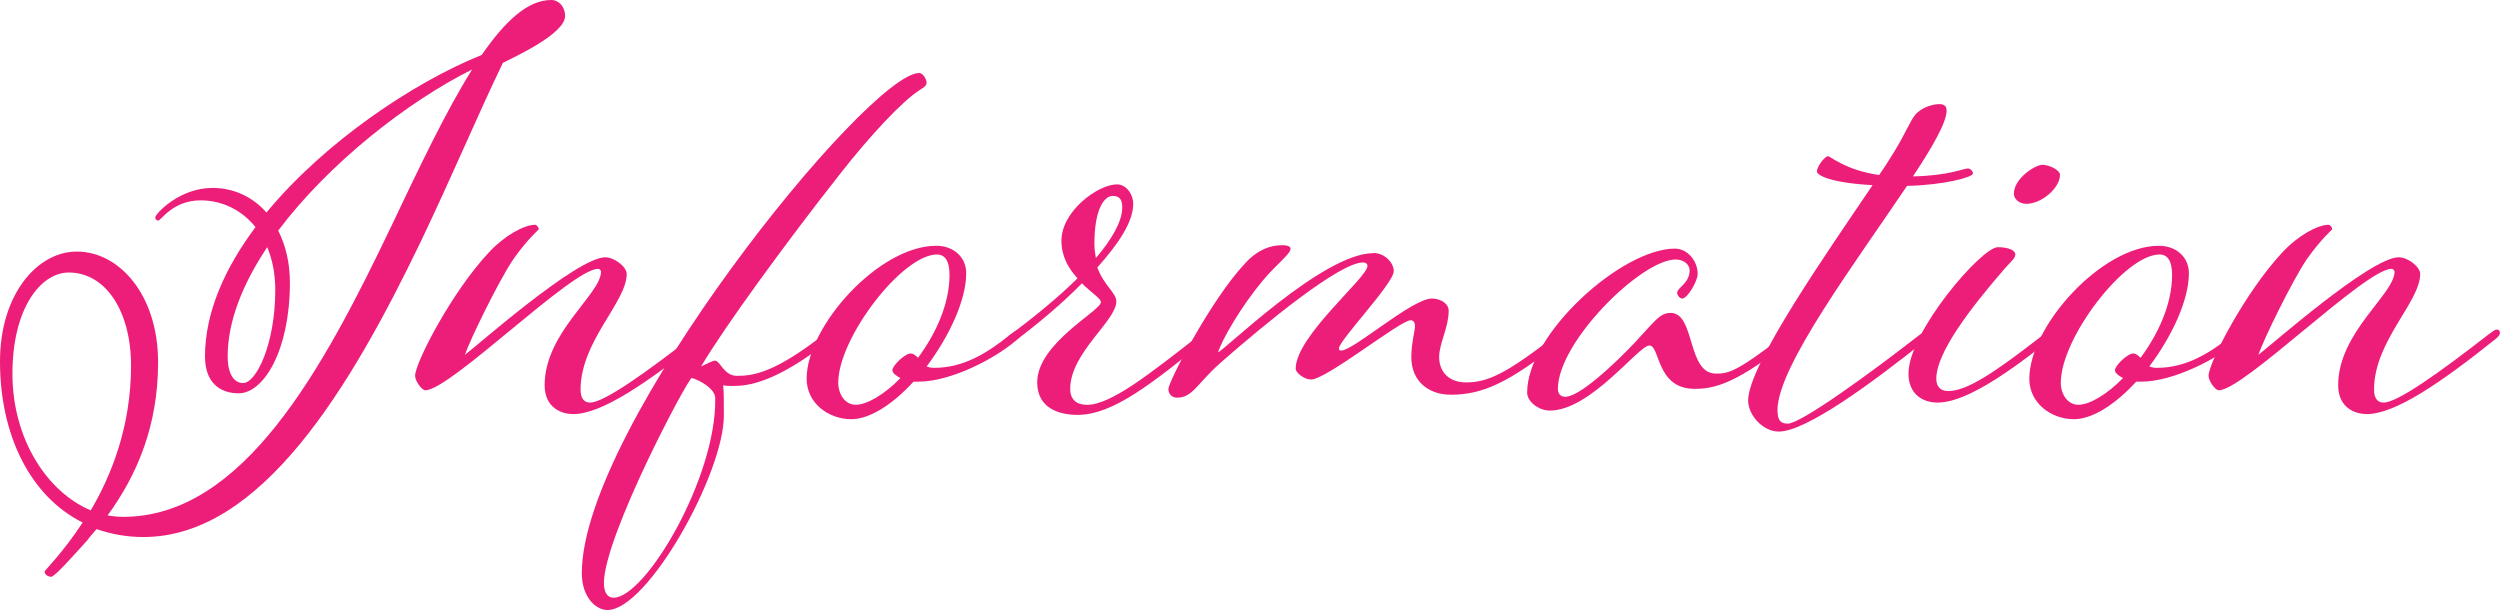 <?xml version="1.0" encoding="UTF-8"?>
<svg xmlns="http://www.w3.org/2000/svg" id="_レイヤー_2" data-name="レイヤー 2" viewBox="0 0 388.06 94.69">
  <defs>
    <style>
      .cls-1 {
        fill: #ed1e79;
        stroke-width: 0px;
      }
    </style>
  </defs>
  <g id="_レイヤー_1-2" data-name="レイヤー 1">
    <g>
      <path class="cls-1" d="M24.09,33.77c0-.56,3.75-4.6,8.86-4.6,3.3,0,6.25,1.35,8.41,3.82,9.09-11,22.84-20.2,33.41-24.46,3.64-5.27,7.16-8.53,10.79-8.53,1.25,0,2.16,1.12,2.16,2.47,0,2.81-7.95,6.4-9.66,7.29-3.75,7.74-7.95,17.73-12.73,27.71-10.91,22.66-24.77,45.89-43.07,45.89-2.61,0-5-.45-7.27-1.23-.45.56-1.02,1.12-1.48,1.79-2.05,2.24-5,5.61-5.57,5.61-.45,0-1.02-.34-1.02-.79,0-.22,2.84-2.92,5.91-7.63C4.77,77.08,0,67.66,0,56.1c0-10.43,5.79-17.05,11.93-17.05,6.59,0,12.61,6.73,12.61,17.17,0,9.76-3.18,17.39-7.84,23.79.79.11,1.59.22,2.39.22,18.64,0,31.02-22.89,41.59-44.99,4.32-9.09,8.52-17.95,12.61-24.46-10.11,5.05-22.27,14.59-30.11,25.02,1.14,2.24,1.82,4.94,1.82,8.08,0,10.55-4.09,17.17-7.95,17.17-2.95,0-5.23-1.68-5.23-5.72,0-6.84,3.07-13.69,7.84-20.08-2.16-2.69-5.23-4.15-8.52-4.15-4.32,0-6.14,3.14-6.59,3.14-.23,0-.45-.22-.45-.45ZM14.09,79.21c3.18-5.38,6.25-13.01,6.25-22.44,0-8.53-3.98-14.47-9.66-14.47-4.32,0-8.75,5.5-8.75,15.71s5.45,18.4,12.16,21.21ZM41.48,38.37c-3.75,5.61-6.14,11.44-6.14,16.94,0,2.8,1.02,4.15,2.39,4.15,2.05,0,5-6.06,5-14.47,0-2.47-.45-4.71-1.25-6.62Z"></path>
      <path class="cls-1" d="M93.98,39.94c1.36,0,3.3,1.46,3.3,2.58,0,4.38-7.16,10.43-7.16,17.95,0,1.23.45,2.02,1.48,2.02,2.16,0,8.75-4.71,16.25-10.55.8-.56,1.02-.79,1.36-.79.23,0,.45.22.45.45,0,.34-.11.56-.8,1.12-8.29,6.62-15.45,11.56-19.89,11.56-1.7,0-4.43-.9-4.43-4.49,0-8.19,8.75-14.14,8.75-17.61,0-.22-.23-.45-.45-.45-4.09,0-22.95,18.85-26.82,18.85-.57,0-1.59-1.46-1.59-2.24,0-2.02,5.68-13.01,11.48-19.19,2.39-2.58,5.45-4.26,7.16-4.26.23,0,.57.45.57.67,0,.11-1.7,1.46-3.98,4.71-2.27,3.37-6.7,12.45-7.5,14.81,1.82-1.35,17.39-15.15,21.82-15.15Z"></path>
      <path class="cls-1" d="M127.72,52.06c.8-.56,1.02-.79,1.36-.79.23,0,.45.22.45.45,0,.34-.11.56-.8,1.12-8.29,6.62-12.73,7.07-14.89,7.07-.57,0-1.14,0-1.59-.11.11,1.01.11,2.47.11,4.71,0,8.98-11.82,30.18-18.07,30.18-1.82,0-3.98-2.02-3.98-5.72,0-22.66,44.43-77.64,52.38-77.64.57,0,1.14,1.01,1.14,1.46s-.23.67-1.14,1.23c-2.61,1.68-7.61,6.96-12.5,13.24-7.95,10.1-17.73,23.45-21.36,29.62.91-.45,1.82-.9,2.16-.9.8,0,1.36,2.36,3.41,2.36,2.5,0,5.79-.45,13.29-6.28ZM93.75,90.54c0,1.46.57,2.24,1.48,2.24,5,0,16.02-18.74,15.79-30.97,0-1.46-2.39-2.8-3.64-3.14-.57,0-13.64,24.57-13.64,31.86Z"></path>
      <path class="cls-1" d="M158.06,51.27c.23,0,.45.22.45.45,0,.34-.11.56-.8,1.12-3.18,2.8-10.11,6.4-15.11,6.4h-.8c-3.07,3.37-6.7,5.83-9.66,5.83-3.52,0-6.93-2.47-6.93-6.28,0-8.19,11.25-20.64,20.11-20.64,2.73,0,4.66,1.79,4.66,4.26,0,4.15-2.61,9.76-6.14,14.47.23.11.68.22,1.14.22,4.55,0,8.18-2.24,11.7-5.05.8-.56,1.02-.79,1.36-.79ZM130.11,59.35c0,1.79,1.02,3.48,2.73,3.48s4.43-1.57,6.93-4.15c-.68-.34-1.25-.79-1.25-1.23,0-.67,1.93-2.58,2.84-2.58.45,0,.8.34,1.14.67,2.73-3.7,4.89-8.3,4.89-12.9,0-2.24-.8-3.14-1.93-3.14-5.45,0-15.34,13.02-15.34,19.86Z"></path>
      <path class="cls-1" d="M187.49,51.27c.23,0,.45.22.45.45,0,.34-.11.56-.8,1.12-8.3,6.62-14.32,11.56-19.89,11.56-2.84,0-6.25-1.01-6.25-5.05,0-6.06,9.89-11.11,9.89-12.45,0-.56-1.48-1.46-2.95-2.92-3.07,3.14-6.82,6.28-10.57,9.09-.57.45-.8.56-1.02.56-.34,0-.57-.22-.57-.56,0-.22.23-.45.91-1.01,3.64-2.69,7.5-5.83,10.57-8.86-1.36-1.46-2.5-3.37-2.5-5.83,0-4.6,5.68-8.75,8.64-8.75,1.36,0,2.5,1.46,2.5,3.03,0,2.8-2.27,6.17-5.57,9.87,1.02,2.8,2.95,3.93,2.95,5.27,0,3.03-7.16,7.97-7.16,13.58,0,1.68,1.02,2.47,2.61,2.47,3.75,0,9.89-4.94,17.39-10.77.8-.56,1.02-.79,1.36-.79ZM170.11,40.05c2.5-2.92,4.09-5.72,4.09-7.85,0-1.12-.34-1.79-1.48-1.79-1.25,0-2.84,1.91-2.84,7.41,0,.9.11,1.57.23,2.24Z"></path>
      <path class="cls-1" d="M213.17,39.27c1.82,0,3.18,1.57,3.18,2.81,0,1.91-8.52,10.77-8.52,12,0,.22.11.34.34.34,1.93,0,11.02-8.08,14.09-8.08,1.36,0,2.61.79,2.61,1.91,0,2.58-1.48,5.05-1.48,7.18,0,2.02,1.25,3.93,4.2,3.93,3.41,0,6.36-1.46,13.86-7.29.79-.56,1.02-.79,1.36-.79.23,0,.46.22.46.45,0,.34-.11.56-.79,1.12-8.3,6.62-12.39,8.42-17.27,8.42-3.52,0-6.14-2.13-6.14-5.83,0-2.13.57-4.15.57-4.83,0-.34-.11-.9-.68-.9-1.59,0-13.07,9.2-15.45,9.2-1.02,0-2.39-1.01-2.39-1.68,0-5.05,11.14-14.14,11.14-15.93,0-.34-.23-.56-.68-.56-3.64,0-15.11,9.42-22.16,15.6-3.64,3.25-4.32,5.39-6.7,5.39-.91,0-1.36-.67-1.36-1.35,0-1.12,6.7-14.02,11.93-19.52,1.93-2.13,3.98-2.8,5.68-2.8.68,0,1.36.11,1.36.56,0,.79-2.27,2.47-4.32,4.94-3.3,3.93-6.36,9.2-6.93,11.11.68,0,16.25-15.37,24.09-15.37Z"></path>
      <path class="cls-1" d="M276.92,52.06c.79-.56,1.02-.79,1.36-.79.23,0,.46.22.46.45,0,.34-.11.56-.79,1.12-8.3,6.62-11.71,7.52-14.89,7.52-6.02,0-5.34-6.73-7.04-6.73s-9.09,10.1-15.45,10.1c-1.7,0-3.52-1.35-3.52-2.81,0-9.09,14.66-22.33,22.95-22.33,1.93,0,3.52,1.91,3.52,3.93,0,1.12-1.59,3.82-2.39,3.82-.34,0-.79-.45-.79-.9,0-.79,1.93-1.46,1.93-3.48,0-.9-.91-1.68-2.16-1.68-5.34,0-18.29,12.79-18.29,20.08,0,.79.45,1.23,1.14,1.23,2.27,0,7.73-5.16,10.91-8.53,2.95-3.14,3.75-4.49,5.45-4.49,3.86,0,2.5,9.42,7.04,9.42,1.82,0,3.07-.11,10.57-5.95Z"></path>
      <path class="cls-1" d="M291.7,27.15c1.02-1.46,1.82-2.8,2.39-3.7,1.7-2.8,2.5-4.82,3.18-5.61,1.02-1.23,2.84-1.68,3.75-1.68.8,0,1.14.34,1.14,1.01,0,1.79-2.16,5.61-5.23,10.21,5.57-.11,7.84-1.23,8.52-1.23.34,0,.8.34.8.79,0,.56-4.54,1.8-10.23,1.91-7.84,11.67-20.11,28.05-20.11,34.78,0,1.57.45,2.13,1.59,2.13,2.05,0,12.84-7.85,20.34-13.69.8-.56,1.02-.79,1.36-.79.23,0,.45.22.45.45,0,.34-.11.56-.8,1.12-8.29,6.62-18.52,14.14-22.73,14.14-2.5,0-4.77-2.58-4.77-4.82,0-5.5,12.5-23.34,19.32-33.43-6.25-.34-8.64-1.46-8.64-2.13,0-.79,1.25-2.36,1.7-2.36s2.61,2.13,7.96,2.92Z"></path>
      <path class="cls-1" d="M317.04,52.06c.8-.56,1.02-.79,1.36-.79.23,0,.45.22.45.45,0,.34-.11.56-.8,1.12-8.29,6.62-13.75,9.65-17.27,9.65-2.5,0-4.54-1.46-4.54-4.49,0-6.51,11.36-19.63,13.86-19.63,1.82,0,2.73.56,2.73,1.12s-.57,1.01-1.59,2.13c-5.45,6.28-10.68,13.13-10.68,17.17,0,1.12.57,1.91,1.82,1.91,2.95,0,7.16-2.81,14.66-8.64ZM319.76,27.15c0,2.02-2.84,4.49-5.23,4.49-1.14,0-1.93-.79-1.93-1.57,0-2.36,3.3-4.49,4.43-4.49,1.02,0,2.73.79,2.73,1.57Z"></path>
      <path class="cls-1" d="M347.83,51.27c.23,0,.46.22.46.45,0,.34-.11.56-.79,1.12-3.18,2.8-10.11,6.4-15.11,6.4h-.8c-3.07,3.37-6.7,5.83-9.66,5.83-3.52,0-6.93-2.47-6.93-6.28,0-8.19,11.25-20.64,20.11-20.64,2.73,0,4.66,1.79,4.66,4.26,0,4.15-2.61,9.76-6.14,14.47.23.11.68.22,1.14.22,4.55,0,8.18-2.24,11.7-5.05.79-.56,1.02-.79,1.36-.79ZM319.88,59.35c0,1.79,1.02,3.48,2.73,3.48s4.43-1.57,6.93-4.15c-.68-.34-1.25-.79-1.25-1.23,0-.67,1.93-2.58,2.84-2.58.45,0,.79.34,1.14.67,2.73-3.7,4.89-8.3,4.89-12.9,0-2.24-.79-3.14-1.93-3.14-5.45,0-15.34,13.02-15.34,19.86Z"></path>
      <path class="cls-1" d="M372.38,39.94c1.36,0,3.29,1.46,3.29,2.58,0,4.38-7.16,10.43-7.16,17.95,0,1.23.45,2.02,1.48,2.02,2.16,0,8.75-4.71,16.25-10.55.79-.56,1.02-.79,1.36-.79.23,0,.45.22.45.45,0,.34-.11.56-.8,1.12-8.29,6.62-15.45,11.56-19.88,11.56-1.71,0-4.43-.9-4.43-4.49,0-8.19,8.75-14.14,8.75-17.61,0-.22-.23-.45-.46-.45-4.09,0-22.95,18.85-26.82,18.85-.57,0-1.59-1.46-1.59-2.24,0-2.02,5.68-13.01,11.48-19.19,2.39-2.58,5.46-4.26,7.16-4.26.23,0,.57.45.57.67,0,.11-1.7,1.46-3.98,4.71-2.27,3.37-6.7,12.45-7.5,14.81,1.82-1.35,17.39-15.15,21.82-15.15Z"></path>
    </g>
  </g>
</svg>
